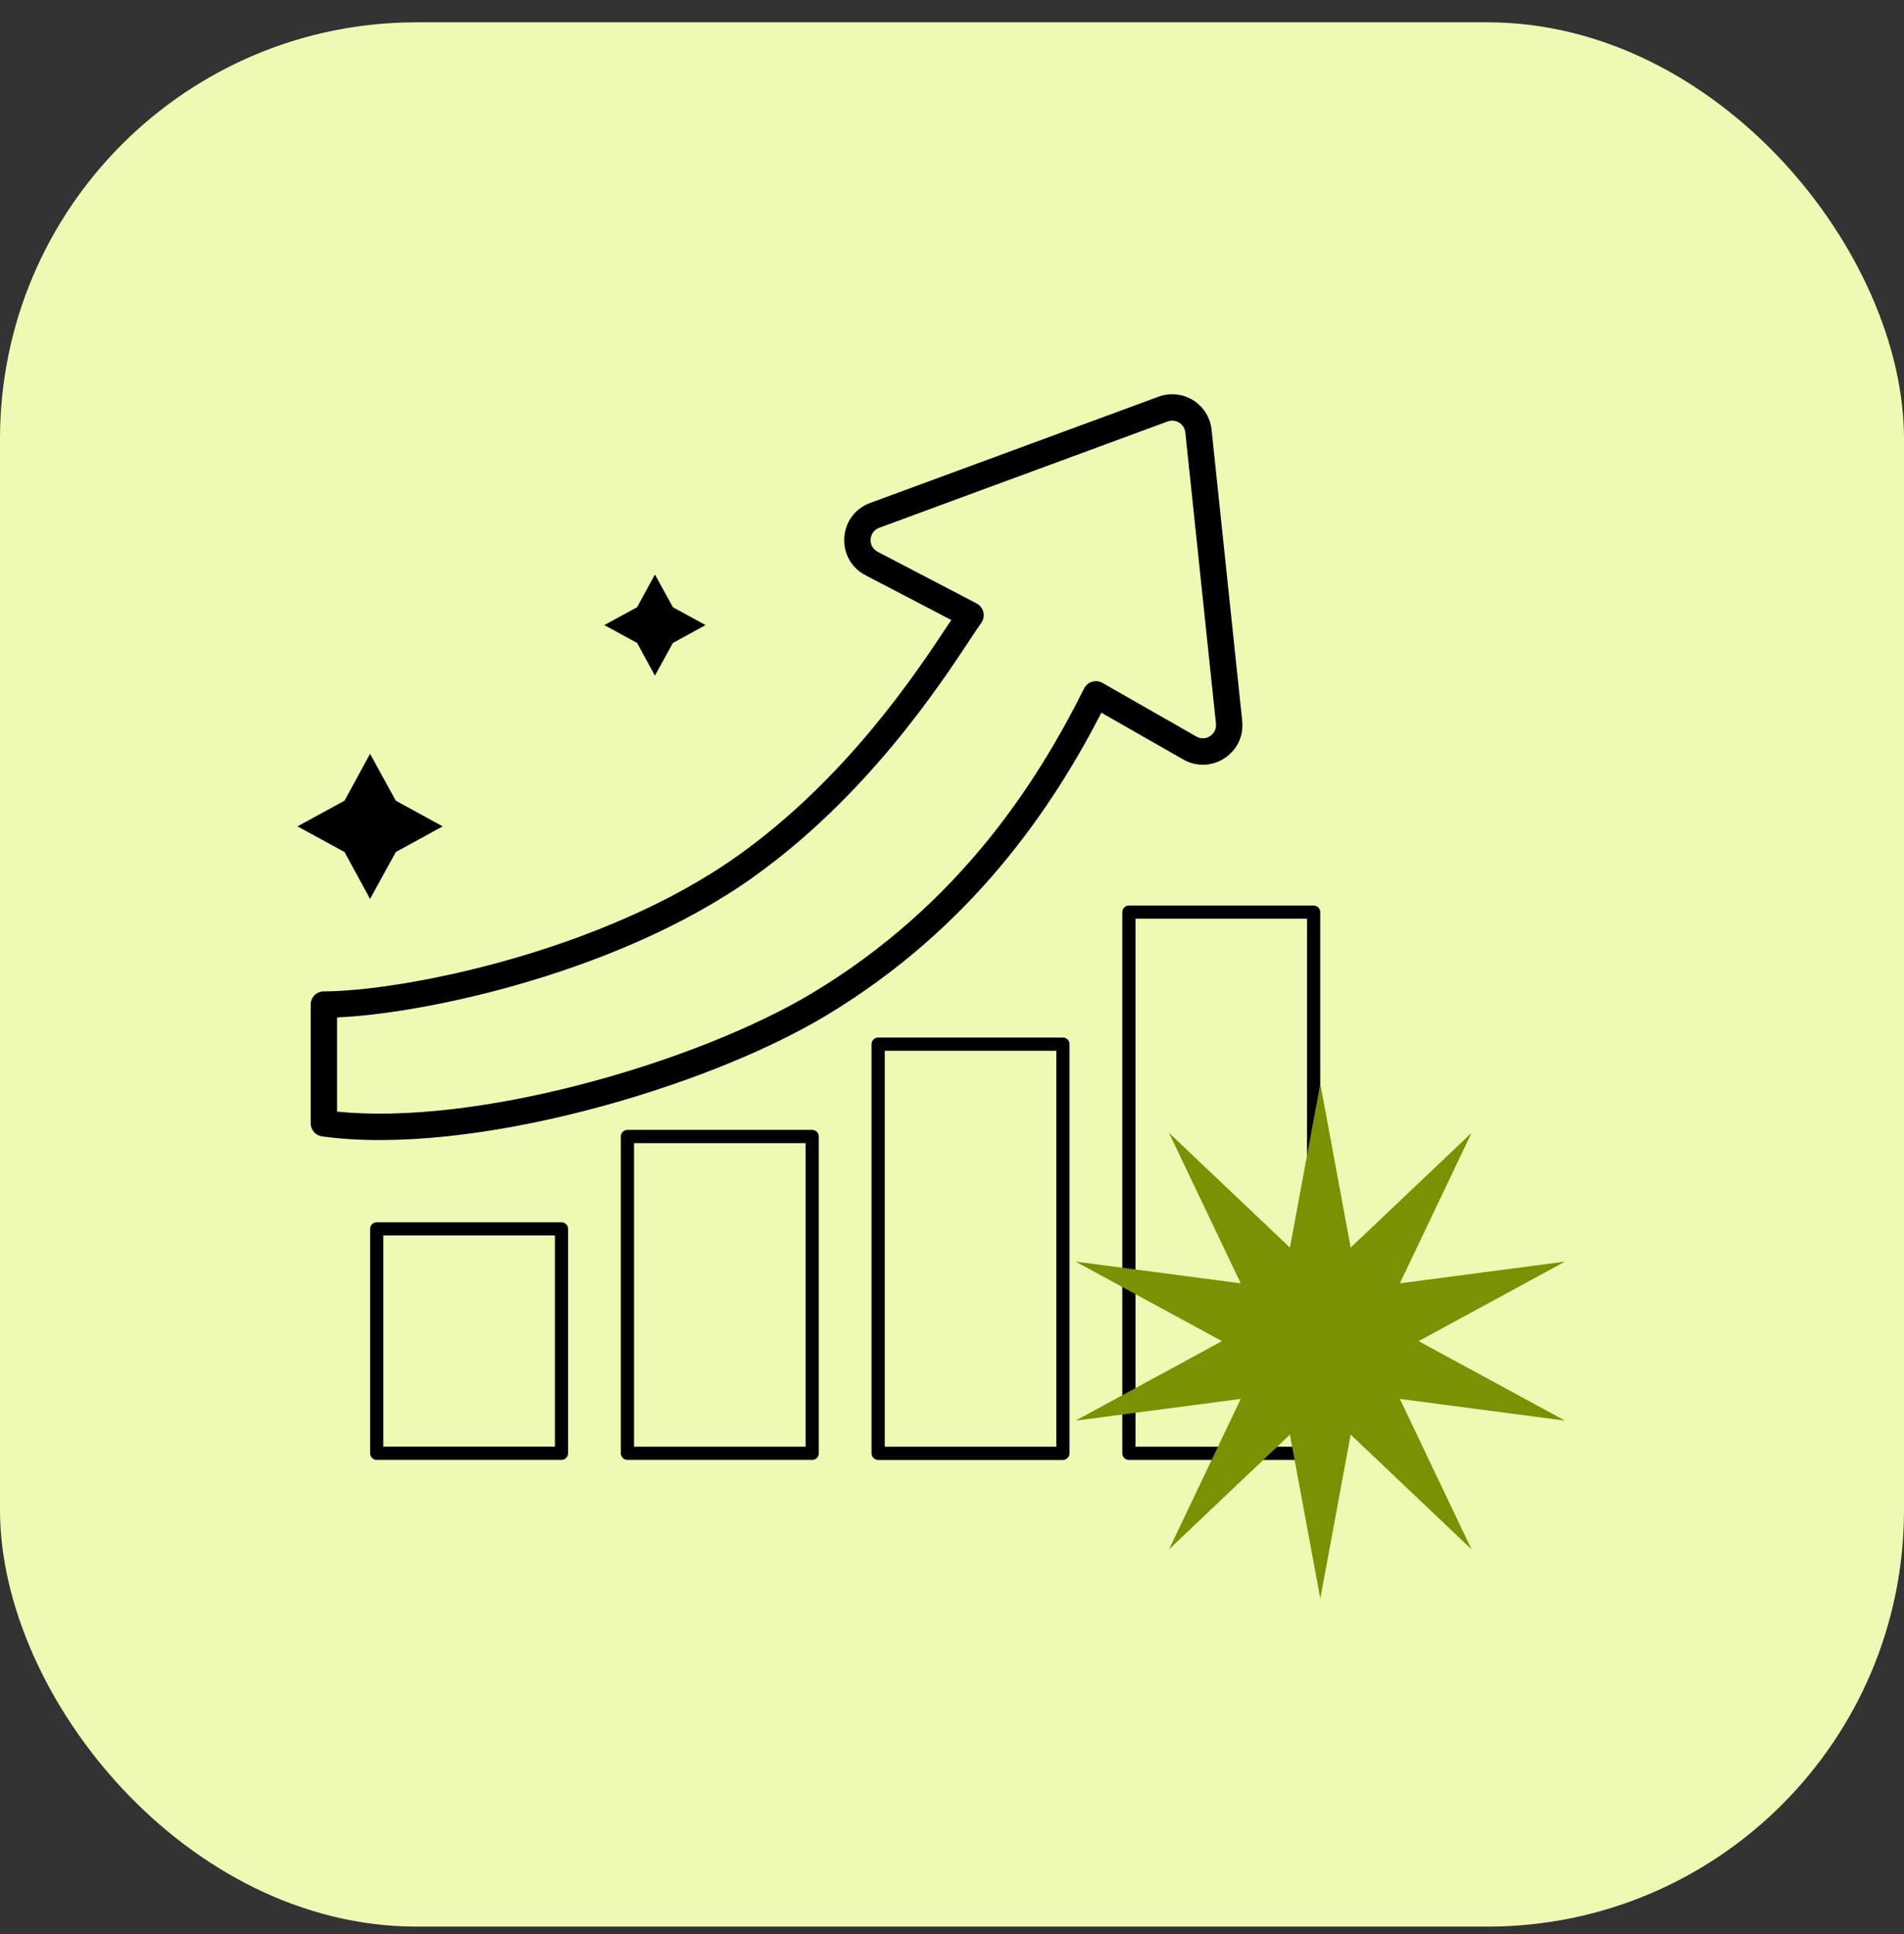 <svg width="64" height="65" viewBox="0 0 64 65" fill="none" xmlns="http://www.w3.org/2000/svg">
<rect x="0" y="0" width="64" height="65" fill="#333333" stroke="none"/>
<g clip-path="url(#clip0_6785_179)">
<rect y="0.75" width="64" height="64" rx="14" fill="#EEFAB3"/>
<path fill-rule="evenodd" clip-rule="evenodd" d="M12.441 41.301C12.441 41.178 12.54 41.079 12.663 41.079H18.873C18.996 41.079 19.095 41.178 19.095 41.301V48.842C19.095 48.965 18.996 49.064 18.873 49.064H12.663C12.54 49.064 12.441 48.965 12.441 48.842V41.301ZM12.885 41.523V48.62H18.652V41.523H12.885Z" fill="black"/>
<path fill-rule="evenodd" clip-rule="evenodd" d="M20.869 38.196C20.869 38.073 20.968 37.974 21.09 37.974H27.301C27.424 37.974 27.523 38.073 27.523 38.196V48.843C27.523 48.965 27.424 49.064 27.301 49.064H21.09C20.968 49.064 20.869 48.965 20.869 48.843V38.196ZM21.312 38.418V48.621H27.079V38.418H21.312Z" fill="black"/>
<path fill-rule="evenodd" clip-rule="evenodd" d="M29.296 35.092C29.296 34.969 29.395 34.87 29.517 34.87H35.728C35.85 34.87 35.95 34.969 35.95 35.092V48.844C35.95 48.966 35.85 49.066 35.728 49.066H29.517C29.395 49.066 29.296 48.966 29.296 48.844V35.092ZM29.739 35.314V48.622H35.506V35.314H29.739Z" fill="black"/>
<path fill-rule="evenodd" clip-rule="evenodd" d="M37.724 30.655C37.724 30.533 37.823 30.434 37.945 30.434H44.156C44.279 30.434 44.378 30.533 44.378 30.655V48.843C44.378 48.966 44.279 49.065 44.156 49.065H37.945C37.823 49.065 37.724 48.966 37.724 48.843V30.655ZM38.167 30.877V48.622H43.934V30.877H38.167Z" fill="black"/>
<path fill-rule="evenodd" clip-rule="evenodd" d="M39.843 14.535C39.812 14.248 39.52 14.066 39.248 14.165L29.555 17.737C29.193 17.87 29.162 18.368 29.503 18.546L32.828 20.281C32.942 20.341 33.025 20.447 33.055 20.571C33.084 20.696 33.059 20.828 32.984 20.933C32.89 21.064 32.763 21.256 32.604 21.497C31.562 23.075 29.131 26.756 25.34 29.464C22.955 31.168 20.019 32.35 17.357 33.106C14.962 33.787 12.756 34.133 11.33 34.194V37.36C13.635 37.593 16.562 37.21 19.427 36.475C22.447 35.701 25.343 34.551 27.293 33.381C32.293 30.381 34.907 26.206 36.441 23.138C36.495 23.029 36.592 22.947 36.709 22.912C36.826 22.876 36.952 22.891 37.057 22.951L40.212 24.753C40.526 24.933 40.911 24.681 40.873 24.322L39.843 14.535ZM38.941 13.333C39.755 13.033 40.634 13.58 40.725 14.442L41.755 24.229C41.869 25.308 40.713 26.062 39.771 25.524L37.022 23.953C35.422 27.054 32.726 31.156 27.75 34.142C25.707 35.367 22.726 36.546 19.647 37.335C16.573 38.123 13.348 38.537 10.826 38.193C10.607 38.163 10.443 37.975 10.443 37.754V33.761C10.443 33.516 10.641 33.318 10.886 33.318C12.164 33.318 14.506 32.994 17.114 32.253C19.72 31.513 22.551 30.366 24.824 28.742C28.463 26.143 30.79 22.628 31.852 21.024C31.895 20.959 31.937 20.896 31.976 20.837L29.092 19.333C28.069 18.799 28.164 17.303 29.248 16.904L38.941 13.333Z" fill="black"/>
<path d="M11.58 26.91L12.439 25.333L13.305 26.91L14.879 27.773L13.305 28.635L12.439 30.212L11.58 28.635L10 27.773L11.58 26.91Z" fill="black"/>
<path d="M21.416 20.407L22.014 19.308L22.618 20.407L23.715 21.008L22.618 21.609L22.014 22.708L21.416 21.609L20.314 21.008L21.416 20.407Z" fill="black"/>
<path d="M44.38 36.422L45.401 41.93L49.464 38.074L47.053 43.131L52.607 42.4L47.684 45.073L52.607 47.746L47.053 47.015L49.464 52.071L45.401 48.215L44.38 53.723L43.359 48.215L39.295 52.071L41.706 47.015L36.153 47.746L41.075 45.073L36.153 42.4L41.706 43.131L39.295 38.074L43.359 41.93L44.38 36.422Z" fill="#799102"/>
</g>
<defs>
<clipPath id="clip0_6785_179">
<rect y="0.75" width="64" height="64" rx="14" fill="white"/>
</clipPath>
</defs>
</svg>
